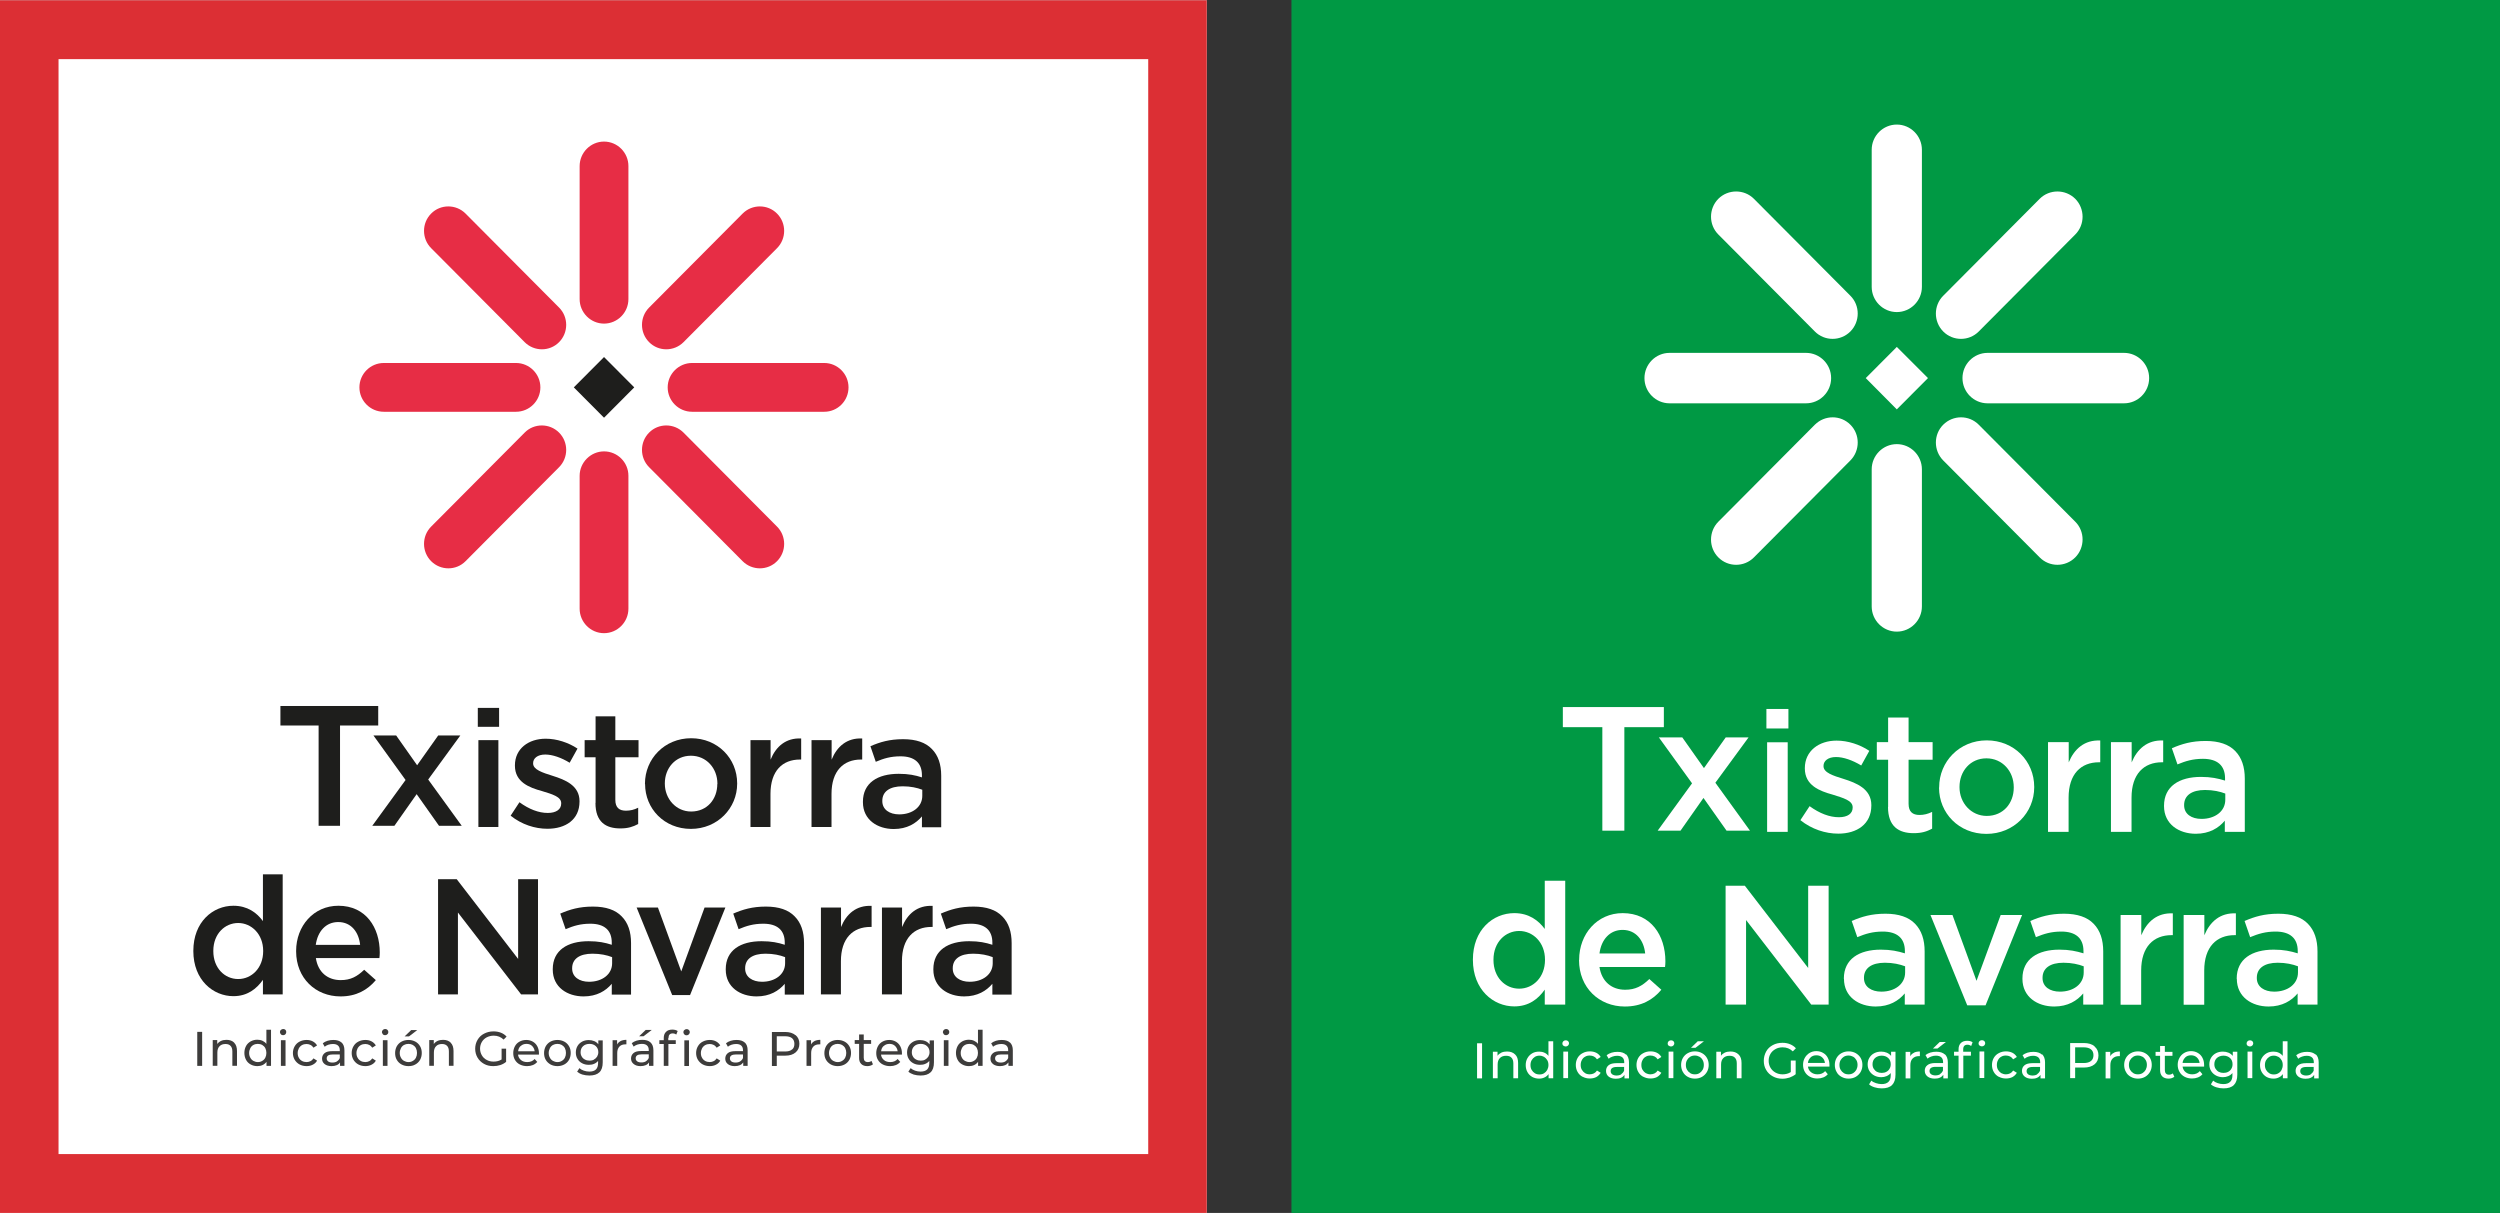 <svg xmlns="http://www.w3.org/2000/svg" id="Capa_2" data-name="Capa 2" viewBox="0 0 210.13 101.95"><rect x="0" y="0" width="210.13" height="101.95" fill="#333333" stroke="none"/><defs><style>      .cls-1 {        fill: #094;      }      .cls-2 {        fill: #fff;      }      .cls-3 {        fill: #e72d45;      }      .cls-4 {        fill: #dc2f34;      }      .cls-5 {        fill: #1e1e1c;      }      .cls-6 {        fill: #3d3c3b;      }    </style></defs><g id="Capa_1-2" data-name="Capa 1"><g><g><rect class="cls-2" y=".02" width="101.43" height="101.93"></rect><path class="cls-4" d="M96.51,97H4.92V4.97H96.51V97ZM101.43,.02H0V101.95H101.43V.02Z"></path><g><path class="cls-3" d="M46.99,28.76c.8-.8,.8-2.11,0-2.91l-7.86-7.9c-.8-.8-2.1-.8-2.89,0-.8,.8-.8,2.11,0,2.91l7.86,7.9c.8,.8,2.1,.8,2.89,0m18.32,15.5l-7.86-7.9c-.8-.8-2.1-.8-2.89,0-.8,.8-.8,2.11,0,2.91l7.86,7.9c.8,.8,2.1,.8,2.89,0,.8-.8,.8-2.11,0-2.91m-18.32-7.9c-.8-.8-2.1-.8-2.89,0l-7.86,7.9c-.8,.8-.8,2.11,0,2.91,.8,.8,2.1,.8,2.89,0l7.86-7.9c.8-.8,.8-2.11,0-2.91m18.32-15.5l-7.86,7.9c-.8,.8-2.1,.8-2.89,0-.8-.8-.8-2.11,0-2.91l7.86-7.9c.8-.8,2.1-.8,2.89,0,.8,.8,.8,2.11,0,2.91"></path><path class="cls-3" d="M45.42,32.56c0-1.13-.92-2.05-2.05-2.05h-11.11c-1.13,0-2.05,.92-2.05,2.05s.92,2.05,2.05,2.05h11.11c1.13,0,2.05-.92,2.05-2.05m23.86-2.05h-11.11c-1.12,0-2.05,.92-2.05,2.05s.92,2.05,2.05,2.05h11.11c1.13,0,2.04-.92,2.04-2.05s-.92-2.05-2.04-2.05m-18.51,7.43c-1.12,0-2.05,.93-2.05,2.05v11.17c0,1.13,.92,2.06,2.05,2.06s2.05-.93,2.05-2.06v-11.17c0-1.13-.92-2.05-2.05-2.05m2.05-23.97v11.17c0,1.13-.92,2.06-2.05,2.06s-2.05-.93-2.05-2.06V13.96c0-1.13,.92-2.06,2.05-2.06s2.05,.93,2.05,2.06"></path><polygon class="cls-5" points="48.23 32.56 50.77 30.01 53.31 32.56 50.77 35.11 48.23 32.56"></polygon><path class="cls-5" d="M40.21,62.21h1.68v7.3h-1.68v-7.3Zm-.05-2.71h1.79v1.59h-1.79v-1.59Z"></path><path class="cls-5" d="M42.92,68.56l.74-1.13c.81,.59,1.62,.9,2.38,.9,.71,0,1.13-.3,1.13-.79v-.03c0-.55-.77-.76-1.62-1.02-1.06-.29-2.27-.75-2.27-2.13v-.03c0-1.4,1.14-2.24,2.59-2.24,.92,0,1.9,.32,2.67,.83l-.66,1.19c-.7-.43-1.45-.69-2.05-.69-.65,0-1.02,.32-1.02,.72v.03c0,.52,.78,.77,1.64,1.04,1.05,.33,2.26,.81,2.26,2.13v.03c0,1.53-1.18,2.29-2.7,2.29-1.05,0-2.16-.36-3.08-1.09"></path><path class="cls-5" d="M50.06,67.49v-3.84h-.92v-1.44h.92v-2h1.66v2h1.95v1.44h-1.95v3.58c0,.65,.33,.91,.89,.91,.36,0,.7-.08,1.03-.25v1.37c-.43,.23-.85,.37-1.5,.37-1.22,0-2.09-.54-2.09-2.14"></path><path class="cls-5" d="M60.3,65.9v-.03c0-1.29-.92-2.35-2.23-2.35s-2.19,1.05-2.19,2.32v.03c0,1.27,.94,2.34,2.21,2.34,1.36,0,2.2-1.05,2.2-2.31m-6.08,0v-.03c0-2.09,1.65-3.82,3.88-3.82s3.87,1.7,3.87,3.79v.03c0,2.06-1.65,3.8-3.89,3.8s-3.85-1.7-3.85-3.77"></path><path class="cls-5" d="M63.09,62.21h1.68v1.64c.45-1.11,1.29-1.84,2.57-1.78v1.77h-.1c-1.47,0-2.48,.95-2.48,2.89v2.78h-1.68v-7.3Z"></path><path class="cls-5" d="M68.22,62.21h1.68v1.64c.45-1.11,1.29-1.84,2.57-1.78v1.77h-.1c-1.47,0-2.48,.95-2.48,2.89v2.78h-1.68v-7.3Z"></path><path class="cls-5" d="M77.52,66.88v-.5c-.43-.17-.99-.29-1.65-.29-1.09,0-1.71,.44-1.71,1.22v.03c0,.7,.6,1.11,1.42,1.11,1.1,0,1.94-.62,1.94-1.56m-4.99,.53v-.03c0-1.59,1.24-2.35,3.01-2.35,.83,0,1.39,.12,1.95,.3v-.18c0-1.05-.63-1.59-1.8-1.59-.83,0-1.42,.18-2.08,.46l-.45-1.31c.81-.35,1.6-.59,2.75-.59,1.09,0,1.89,.28,2.41,.82,.54,.54,.79,1.3,.79,2.25v4.33h-1.62v-.91c-.5,.59-1.25,1.06-2.37,1.06-1.36,0-2.59-.77-2.59-2.25"></path><path class="cls-5" d="M22.12,79.95v-.03c0-1.41-.99-2.34-2.1-2.34s-2.09,.9-2.09,2.34v.03c0,1.41,.95,2.34,2.09,2.34s2.1-.94,2.1-2.34m-5.87,0v-.03c0-2.43,1.64-3.79,3.37-3.79,1.18,0,1.97,.59,2.48,1.29v-3.93h1.66v10.09h-1.66v-1.22c-.54,.76-1.31,1.37-2.48,1.37-1.71,0-3.37-1.36-3.37-3.79"></path><path class="cls-5" d="M30.27,79.42c-.11-1.06-.74-1.92-1.84-1.92-1.03,0-1.73,.77-1.89,1.92h3.73Zm-5.38,.54v-.03c0-2.1,1.47-3.8,3.55-3.8,2.31,0,3.48,1.83,3.48,3.93,0,.15-.01,.3-.03,.47h-5.34c.18,1.2,1,1.85,2.09,1.85,.83,0,1.38-.3,1.97-.87l.98,.87c-.7,.83-1.64,1.37-2.97,1.37-2.09,0-3.73-1.53-3.73-3.79"></path><polygon class="cls-5" points="36.82 73.9 38.39 73.9 43.55 80.6 43.55 73.9 45.22 73.9 45.22 83.58 43.8 83.58 38.49 76.7 38.49 83.58 36.82 83.58 36.82 73.9"></polygon><path class="cls-5" d="M51.45,80.95v-.5c-.43-.17-.99-.29-1.65-.29-1.09,0-1.71,.44-1.71,1.22v.03c0,.7,.6,1.11,1.42,1.11,1.1,0,1.94-.62,1.94-1.56m-4.99,.53v-.03c0-1.59,1.24-2.35,3.01-2.35,.83,0,1.39,.12,1.95,.3v-.18c0-1.05-.63-1.59-1.8-1.59-.83,0-1.42,.18-2.08,.46l-.45-1.31c.81-.35,1.6-.59,2.75-.59,1.09,0,1.89,.28,2.41,.82,.54,.54,.79,1.3,.79,2.25v4.33h-1.62v-.91c-.5,.59-1.25,1.06-2.37,1.06-1.36,0-2.59-.77-2.59-2.25"></path><polygon class="cls-5" points="53.51 76.28 55.3 76.28 57.26 81.65 59.22 76.28 60.97 76.28 58 83.64 56.5 83.64 53.51 76.28"></polygon><path class="cls-5" d="M65.99,80.95v-.5c-.43-.17-.99-.29-1.65-.29-1.09,0-1.71,.44-1.71,1.22v.03c0,.7,.6,1.11,1.42,1.11,1.1,0,1.94-.62,1.94-1.56m-4.99,.53v-.03c0-1.59,1.24-2.35,3.01-2.35,.83,0,1.39,.12,1.95,.3v-.18c0-1.05-.63-1.59-1.8-1.59-.83,0-1.42,.18-2.08,.46l-.45-1.31c.81-.35,1.6-.59,2.75-.59,1.09,0,1.89,.28,2.41,.82,.54,.54,.79,1.3,.79,2.25v4.33h-1.62v-.91c-.5,.59-1.25,1.06-2.37,1.06-1.36,0-2.59-.77-2.59-2.25"></path><path class="cls-5" d="M69.01,76.28h1.68v1.64c.45-1.11,1.29-1.84,2.57-1.78v1.77h-.1c-1.47,0-2.48,.95-2.48,2.89v2.78h-1.68v-7.3Z"></path><path class="cls-5" d="M74.14,76.28h1.68v1.64c.45-1.11,1.29-1.84,2.57-1.78v1.77h-.1c-1.47,0-2.48,.95-2.48,2.89v2.78h-1.68v-7.3Z"></path><path class="cls-5" d="M83.44,80.95v-.5c-.43-.17-.99-.29-1.65-.29-1.09,0-1.71,.44-1.71,1.22v.03c0,.7,.6,1.11,1.42,1.11,1.1,0,1.94-.62,1.94-1.56m-4.99,.53v-.03c0-1.59,1.24-2.35,3.01-2.35,.83,0,1.39,.12,1.95,.3v-.18c0-1.05-.63-1.59-1.8-1.59-.83,0-1.42,.18-2.08,.46l-.45-1.31c.81-.35,1.6-.59,2.75-.59,1.09,0,1.89,.28,2.41,.82,.54,.54,.79,1.3,.79,2.25v4.33h-1.62v-.91c-.5,.59-1.25,1.06-2.37,1.06-1.36,0-2.59-.77-2.59-2.25"></path><rect class="cls-6" x="16.58" y="86.73" width=".41" height="2.86"></rect><path class="cls-6" d="M19.68,87.64c.16,.16,.24,.39,.24,.7v1.24h-.39v-1.2c0-.21-.05-.37-.15-.47-.1-.11-.24-.16-.43-.16-.21,0-.38,.06-.5,.19-.12,.12-.18,.3-.18,.53v1.11h-.39v-2.16h.38v.33c.08-.11,.19-.2,.32-.26,.13-.06,.29-.09,.46-.09,.27,0,.49,.08,.65,.24"></path><path class="cls-6" d="M22.78,86.56v3.03h-.38v-.34c-.09,.12-.2,.21-.33,.27-.13,.06-.28,.09-.44,.09-.21,0-.4-.05-.56-.14-.17-.09-.3-.22-.39-.39-.09-.17-.14-.36-.14-.58s.05-.41,.14-.58c.09-.17,.22-.29,.39-.39,.17-.09,.35-.14,.56-.14,.15,0,.3,.03,.43,.09,.13,.06,.24,.14,.33,.26v-1.19h.39Zm-.74,2.61c.11-.06,.2-.15,.26-.27,.06-.12,.09-.25,.09-.4s-.03-.28-.09-.4c-.06-.12-.15-.2-.26-.27-.11-.06-.24-.09-.37-.09s-.26,.03-.37,.09c-.11,.06-.2,.15-.26,.27-.06,.12-.1,.25-.1,.4s.03,.28,.1,.4c.06,.12,.15,.21,.26,.27,.11,.06,.23,.1,.37,.1s.26-.03,.37-.1"></path><path class="cls-6" d="M23.61,86.93c-.05-.05-.08-.11-.08-.18s.02-.13,.08-.18c.05-.05,.11-.08,.19-.08s.14,.02,.19,.07c.05,.05,.07,.11,.07,.18s-.02,.14-.07,.19c-.05,.05-.11,.08-.19,.08s-.14-.02-.19-.07m0,.49h.39v2.16h-.39v-2.16Z"></path><path class="cls-6" d="M25.18,89.47c-.17-.09-.31-.23-.41-.39-.1-.17-.15-.36-.15-.57s.05-.4,.15-.57c.1-.17,.23-.3,.41-.39,.17-.09,.37-.14,.59-.14,.2,0,.37,.04,.52,.12,.15,.08,.27,.19,.36,.34l-.3,.19c-.07-.1-.15-.18-.25-.23-.1-.05-.21-.08-.33-.08-.14,0-.27,.03-.38,.09-.11,.06-.2,.15-.27,.27-.06,.12-.1,.25-.1,.4s.03,.29,.1,.4c.06,.12,.15,.2,.27,.27,.11,.06,.24,.09,.38,.09,.12,0,.23-.03,.33-.08,.1-.05,.18-.13,.25-.23l.3,.19c-.08,.15-.2,.26-.36,.34-.15,.08-.33,.12-.52,.12-.22,0-.42-.05-.59-.14"></path><path class="cls-6" d="M28.71,87.62c.16,.15,.24,.37,.24,.66v1.31h-.37v-.29c-.06,.1-.16,.18-.28,.23-.12,.05-.26,.08-.43,.08-.24,0-.44-.06-.58-.17-.15-.12-.22-.27-.22-.46s.07-.34,.21-.46c.14-.12,.36-.17,.66-.17h.62v-.08c0-.17-.05-.3-.15-.39-.1-.09-.24-.13-.43-.13-.13,0-.25,.02-.38,.06-.12,.04-.23,.1-.31,.17l-.16-.29c.11-.09,.24-.16,.4-.21,.16-.05,.32-.07,.49-.07,.3,0,.53,.07,.69,.22m-.39,1.58c.11-.07,.19-.16,.24-.28v-.3h-.6c-.33,0-.5,.11-.5,.33,0,.11,.04,.19,.13,.26,.08,.06,.2,.09,.35,.09s.28-.03,.39-.1"></path><path class="cls-6" d="M30.12,89.47c-.17-.09-.31-.23-.41-.39-.1-.17-.15-.36-.15-.57s.05-.4,.15-.57c.1-.17,.23-.3,.41-.39,.17-.09,.37-.14,.59-.14,.2,0,.37,.04,.52,.12,.15,.08,.27,.19,.36,.34l-.3,.19c-.07-.1-.15-.18-.25-.23-.1-.05-.21-.08-.33-.08-.14,0-.27,.03-.38,.09-.11,.06-.2,.15-.27,.27-.06,.12-.1,.25-.1,.4s.03,.29,.1,.4c.06,.12,.15,.2,.27,.27,.11,.06,.24,.09,.38,.09,.12,0,.23-.03,.33-.08,.1-.05,.18-.13,.25-.23l.3,.19c-.08,.15-.2,.26-.36,.34-.15,.08-.33,.12-.52,.12-.22,0-.42-.05-.59-.14"></path><path class="cls-6" d="M32.18,86.93s-.08-.11-.08-.18,.03-.13,.08-.18c.05-.05,.11-.08,.19-.08s.14,.02,.19,.07c.05,.05,.08,.11,.08,.18s-.02,.14-.08,.19c-.05,.05-.11,.08-.19,.08s-.14-.02-.19-.07m0,.49h.39v2.16h-.39v-2.16Z"></path><path class="cls-6" d="M33.75,89.47c-.17-.09-.31-.23-.4-.39-.1-.17-.14-.36-.14-.57s.05-.4,.14-.57c.1-.17,.23-.3,.4-.39,.17-.09,.36-.14,.58-.14s.41,.05,.58,.14c.17,.09,.3,.22,.4,.39,.1,.17,.14,.36,.14,.57s-.05,.4-.14,.57c-.1,.17-.23,.3-.4,.39-.17,.1-.36,.14-.58,.14s-.41-.05-.58-.14m.95-.3c.11-.06,.2-.15,.26-.27,.06-.12,.09-.25,.09-.4s-.03-.28-.09-.4c-.06-.12-.15-.2-.26-.27-.11-.06-.23-.09-.37-.09s-.26,.03-.37,.09c-.11,.06-.2,.15-.26,.27-.06,.12-.1,.25-.1,.4s.03,.28,.1,.4c.06,.12,.15,.21,.26,.27,.11,.06,.23,.1,.37,.1s.26-.03,.37-.1m-.13-2.59h.5l-.69,.53h-.37l.55-.53Z"></path><path class="cls-6" d="M37.88,87.64c.16,.16,.24,.39,.24,.7v1.24h-.39v-1.2c0-.21-.05-.37-.15-.47-.1-.11-.25-.16-.43-.16-.21,0-.38,.06-.5,.19-.12,.12-.18,.3-.18,.53v1.11h-.39v-2.16h.38v.33c.08-.11,.19-.2,.32-.26,.13-.06,.29-.09,.46-.09,.27,0,.49,.08,.65,.24"></path><path class="cls-6" d="M42.15,88.14h.39v1.11c-.14,.12-.31,.21-.49,.27s-.38,.09-.59,.09c-.29,0-.55-.06-.78-.19-.23-.13-.41-.3-.54-.52-.13-.22-.2-.47-.2-.75s.07-.53,.2-.75c.13-.22,.31-.4,.55-.52,.23-.12,.49-.19,.79-.19,.23,0,.44,.04,.62,.11s.35,.18,.48,.33l-.25,.25c-.23-.22-.5-.33-.83-.33-.22,0-.41,.05-.59,.14-.17,.09-.31,.22-.41,.39-.1,.17-.15,.36-.15,.56s.05,.39,.15,.56c.1,.17,.23,.3,.41,.39,.17,.1,.37,.14,.58,.14,.26,0,.48-.06,.67-.18v-.93Z"></path><path class="cls-6" d="M45.29,88.64h-1.75c.02,.19,.11,.34,.25,.46,.14,.12,.32,.17,.53,.17,.26,0,.47-.09,.62-.26l.22,.25c-.1,.11-.22,.2-.37,.26-.15,.06-.31,.09-.49,.09-.23,0-.43-.05-.61-.14-.18-.09-.31-.22-.41-.39-.1-.17-.14-.36-.14-.57s.05-.4,.14-.57c.09-.17,.22-.3,.39-.39,.16-.09,.35-.14,.56-.14s.39,.05,.55,.14c.16,.09,.29,.22,.38,.39,.09,.17,.14,.36,.14,.58,0,.03,0,.07,0,.12m-1.53-.73c-.13,.11-.2,.26-.22,.45h1.39c-.02-.18-.1-.33-.22-.45-.13-.12-.28-.17-.47-.17s-.35,.06-.47,.17"></path><path class="cls-6" d="M46.27,89.47c-.17-.1-.31-.23-.4-.39-.1-.17-.14-.36-.14-.57s.05-.4,.14-.57c.1-.17,.23-.3,.4-.39,.17-.09,.37-.14,.58-.14s.41,.05,.58,.14c.17,.09,.3,.22,.4,.39,.1,.17,.14,.36,.14,.57s-.05,.4-.14,.57c-.1,.17-.23,.3-.4,.39-.17,.09-.36,.14-.58,.14s-.41-.05-.58-.14m.95-.3c.11-.06,.2-.15,.26-.27,.06-.12,.09-.25,.09-.4s-.03-.28-.09-.4c-.06-.12-.15-.2-.26-.27-.11-.06-.23-.09-.37-.09s-.26,.03-.37,.09c-.11,.06-.2,.15-.26,.27-.06,.12-.1,.25-.1,.4s.03,.28,.1,.4c.06,.12,.15,.21,.26,.27,.11,.06,.23,.1,.37,.1s.26-.03,.37-.1"></path><path class="cls-6" d="M50.66,87.42v1.87c0,.38-.09,.66-.28,.84-.19,.18-.47,.27-.84,.27-.2,0-.4-.03-.58-.08-.19-.06-.33-.14-.45-.24l.19-.3c.1,.09,.22,.16,.37,.21,.15,.05,.3,.08,.46,.08,.25,0,.44-.06,.56-.18s.18-.3,.18-.55v-.17c-.09,.11-.21,.2-.34,.25-.13,.06-.28,.08-.44,.08-.21,0-.39-.04-.56-.13-.17-.09-.3-.21-.39-.37-.1-.16-.14-.34-.14-.54s.05-.39,.14-.54c.09-.16,.23-.28,.39-.37,.17-.09,.35-.13,.56-.13,.16,0,.31,.03,.46,.09,.14,.06,.26,.15,.34,.27v-.33h.37Zm-.74,1.64c.11-.06,.2-.14,.27-.25,.06-.11,.1-.23,.1-.37,0-.21-.07-.38-.21-.51-.14-.13-.32-.19-.53-.19s-.4,.06-.54,.19c-.14,.13-.21,.3-.21,.51,0,.14,.03,.26,.1,.37,.06,.11,.15,.19,.27,.25,.11,.06,.24,.09,.39,.09s.27-.03,.38-.09"></path><path class="cls-6" d="M52.16,87.5c.13-.06,.3-.1,.49-.1v.38s-.05,0-.09,0c-.21,0-.38,.06-.5,.19-.12,.13-.18,.31-.18,.54v1.08h-.39v-2.16h.38v.36c.07-.13,.17-.22,.3-.29"></path><path class="cls-6" d="M54.68,87.62c.16,.15,.24,.37,.24,.66v1.31h-.37v-.29c-.06,.1-.16,.18-.28,.23-.12,.05-.26,.08-.43,.08-.24,0-.44-.06-.58-.18-.15-.12-.22-.27-.22-.46s.07-.34,.21-.46c.14-.12,.36-.17,.66-.17h.62v-.08c0-.17-.05-.3-.15-.39-.1-.09-.24-.13-.43-.13-.13,0-.25,.02-.38,.06-.12,.04-.23,.1-.31,.17l-.16-.29c.11-.09,.24-.16,.4-.21,.15-.05,.32-.07,.49-.07,.3,0,.53,.07,.69,.22m-.39,1.58c.11-.07,.19-.16,.24-.28v-.3h-.6c-.33,0-.5,.11-.5,.33,0,.11,.04,.19,.13,.26,.08,.06,.2,.09,.35,.09s.28-.03,.39-.1m-.02-2.63h.5l-.69,.53h-.37l.55-.53Z"></path><path class="cls-6" d="M56.17,87.24v.19h.63v.32h-.62v1.84h-.39v-1.84h-.37v-.32h.37v-.19c0-.21,.06-.39,.19-.51,.12-.13,.3-.19,.53-.19,.09,0,.17,.01,.25,.03,.08,.02,.14,.05,.2,.09l-.12,.3c-.09-.07-.19-.1-.3-.1-.23,0-.35,.13-.35,.38m1.33-.3c-.05-.05-.08-.11-.08-.18s.02-.13,.08-.18c.05-.05,.11-.08,.19-.08s.14,.02,.19,.07c.05,.05,.08,.11,.08,.18s-.03,.14-.08,.19c-.05,.05-.11,.08-.19,.08s-.14-.02-.19-.07m0,.49h.39v2.16h-.39v-2.16Z"></path><path class="cls-6" d="M59.07,89.47c-.17-.09-.31-.23-.41-.39-.1-.17-.15-.36-.15-.57s.05-.4,.15-.57c.1-.17,.23-.3,.41-.39,.17-.09,.37-.14,.59-.14,.2,0,.37,.04,.52,.12,.15,.08,.27,.19,.36,.34l-.3,.19c-.07-.1-.15-.18-.25-.23-.1-.05-.21-.08-.33-.08-.14,0-.27,.03-.38,.09-.11,.06-.2,.15-.27,.27-.06,.12-.1,.25-.1,.4s.03,.29,.1,.4c.06,.12,.15,.2,.27,.27,.11,.06,.24,.09,.38,.09,.12,0,.23-.03,.33-.08,.1-.05,.18-.13,.25-.23l.3,.19c-.08,.15-.2,.26-.36,.34-.15,.08-.33,.12-.52,.12-.22,0-.42-.05-.59-.14"></path><path class="cls-6" d="M62.6,87.62c.16,.15,.24,.37,.24,.66v1.31h-.37v-.29c-.07,.1-.16,.18-.28,.23-.12,.05-.26,.08-.43,.08-.24,0-.44-.06-.58-.17-.15-.12-.22-.27-.22-.46s.07-.34,.21-.46c.14-.12,.36-.17,.66-.17h.62v-.08c0-.17-.05-.3-.15-.39-.1-.09-.24-.13-.43-.13-.13,0-.25,.02-.38,.06-.12,.04-.23,.1-.31,.17l-.16-.29c.11-.09,.24-.16,.4-.21,.15-.05,.32-.07,.49-.07,.3,0,.53,.07,.69,.22m-.39,1.58c.11-.07,.19-.16,.24-.28v-.3h-.6c-.33,0-.5,.11-.5,.33,0,.11,.04,.19,.13,.26,.08,.06,.2,.09,.35,.09s.28-.03,.39-.1"></path><path class="cls-6" d="M66.87,87c.21,.18,.32,.42,.32,.73s-.11,.55-.32,.73c-.21,.18-.5,.27-.87,.27h-.71v.87h-.41v-2.86h1.11c.37,0,.66,.09,.87,.27m-.29,1.21c.14-.11,.2-.27,.2-.48s-.07-.37-.2-.48c-.14-.11-.33-.16-.59-.16h-.69v1.28h.69c.26,0,.46-.05,.59-.17"></path><path class="cls-6" d="M68.46,87.5c.13-.06,.3-.1,.49-.1v.38s-.05,0-.09,0c-.21,0-.38,.06-.5,.19-.12,.13-.18,.31-.18,.54v1.08h-.39v-2.16h.38v.36c.07-.13,.17-.22,.3-.29"></path><path class="cls-6" d="M69.83,89.47c-.17-.1-.31-.23-.4-.39-.1-.17-.14-.36-.14-.57s.05-.4,.14-.57c.1-.17,.23-.3,.4-.39,.17-.09,.36-.14,.58-.14s.41,.05,.58,.14c.17,.09,.3,.22,.4,.39,.1,.17,.14,.36,.14,.57s-.05,.4-.14,.57c-.1,.17-.23,.3-.4,.39-.17,.09-.36,.14-.58,.14s-.41-.05-.58-.14m.95-.3c.11-.06,.2-.15,.26-.27,.06-.12,.09-.25,.09-.4s-.03-.28-.09-.4c-.06-.12-.15-.2-.26-.27-.11-.06-.23-.09-.37-.09s-.26,.03-.37,.09c-.11,.06-.2,.15-.26,.27-.06,.12-.1,.25-.1,.4s.03,.28,.1,.4c.06,.12,.15,.21,.26,.27,.11,.06,.23,.1,.37,.1s.26-.03,.37-.1"></path><path class="cls-6" d="M73.37,89.46c-.06,.05-.13,.09-.21,.11-.08,.03-.17,.04-.26,.04-.22,0-.39-.06-.51-.18-.12-.12-.18-.28-.18-.5v-1.19h-.37v-.32h.37v-.47h.39v.47h.62v.32h-.62v1.17c0,.12,.03,.21,.09,.27,.06,.06,.14,.09,.25,.09,.12,0,.22-.03,.31-.1l.12,.28Z"></path><path class="cls-6" d="M75.8,88.64h-1.75c.02,.19,.11,.34,.25,.46,.14,.12,.32,.17,.53,.17,.26,0,.47-.09,.62-.26l.22,.25c-.1,.11-.22,.2-.37,.26-.15,.06-.31,.09-.49,.09-.23,0-.43-.05-.61-.14-.18-.09-.31-.22-.41-.39-.1-.17-.14-.36-.14-.57s.05-.4,.14-.57c.09-.17,.22-.3,.39-.39,.16-.09,.35-.14,.56-.14s.39,.05,.55,.14c.16,.09,.29,.22,.38,.39,.09,.17,.14,.36,.14,.58,0,.03,0,.07,0,.12m-1.53-.73c-.13,.11-.2,.26-.22,.45h1.39c-.02-.18-.1-.33-.22-.45-.13-.12-.28-.17-.47-.17s-.35,.06-.47,.17"></path><path class="cls-6" d="M78.5,87.42v1.87c0,.38-.09,.66-.28,.84-.19,.18-.47,.27-.84,.27-.2,0-.4-.03-.58-.08-.18-.06-.33-.14-.45-.24l.19-.3c.1,.09,.23,.16,.37,.21,.15,.05,.3,.08,.46,.08,.25,0,.44-.06,.56-.18,.12-.12,.18-.3,.18-.55v-.17c-.09,.11-.21,.2-.34,.25-.13,.06-.28,.08-.44,.08-.21,0-.39-.04-.56-.13-.17-.09-.3-.21-.39-.37-.1-.16-.14-.34-.14-.54s.05-.39,.14-.54c.09-.16,.23-.28,.39-.37,.17-.09,.35-.13,.56-.13,.16,0,.32,.03,.46,.09,.14,.06,.25,.15,.35,.27v-.33h.37Zm-.74,1.64c.11-.06,.2-.14,.27-.25,.06-.11,.1-.23,.1-.37,0-.21-.07-.38-.21-.51-.14-.13-.32-.19-.53-.19s-.4,.06-.54,.19c-.14,.13-.21,.3-.21,.51,0,.14,.03,.26,.1,.37,.06,.11,.15,.19,.27,.25,.11,.06,.24,.09,.39,.09s.27-.03,.38-.09"></path><path class="cls-6" d="M79.33,86.93s-.08-.11-.08-.18,.03-.13,.08-.18c.05-.05,.11-.08,.19-.08s.14,.02,.19,.07c.05,.05,.08,.11,.08,.18s-.02,.14-.08,.19c-.05,.05-.11,.08-.19,.08s-.14-.02-.19-.07m0,.49h.39v2.16h-.39v-2.16Z"></path><path class="cls-6" d="M82.59,86.56v3.03h-.38v-.34c-.09,.12-.2,.21-.33,.27-.13,.06-.28,.09-.44,.09-.21,0-.4-.05-.56-.14-.17-.09-.3-.22-.39-.39-.09-.17-.14-.36-.14-.58s.05-.41,.14-.58c.09-.17,.22-.29,.39-.39,.17-.09,.35-.14,.56-.14,.15,0,.3,.03,.43,.09,.13,.06,.24,.14,.33,.26v-1.19h.39Zm-.74,2.61c.11-.06,.2-.15,.26-.27,.06-.12,.09-.25,.09-.4s-.03-.28-.09-.4c-.06-.12-.15-.2-.26-.27-.11-.06-.24-.09-.37-.09s-.26,.03-.37,.09c-.11,.06-.2,.15-.26,.27-.06,.12-.1,.25-.1,.4s.03,.28,.1,.4c.06,.12,.15,.21,.26,.27,.11,.06,.23,.1,.37,.1s.26-.03,.37-.1"></path><path class="cls-6" d="M84.89,87.62c.16,.15,.24,.37,.24,.66v1.31h-.37v-.29c-.07,.1-.16,.18-.28,.23-.12,.05-.26,.08-.43,.08-.24,0-.44-.06-.58-.17-.15-.12-.22-.27-.22-.46s.07-.34,.21-.46c.14-.12,.36-.17,.66-.17h.62v-.08c0-.17-.05-.3-.15-.39-.1-.09-.24-.13-.43-.13-.13,0-.25,.02-.38,.06-.12,.04-.23,.1-.31,.17l-.16-.29c.11-.09,.24-.16,.4-.21,.15-.05,.32-.07,.49-.07,.3,0,.53,.07,.69,.22m-.39,1.58c.11-.07,.19-.16,.24-.28v-.3h-.6c-.33,0-.5,.11-.5,.33,0,.11,.04,.19,.13,.26,.08,.06,.2,.09,.35,.09s.28-.03,.39-.1"></path><polygon class="cls-5" points="26.78 60.98 23.57 60.98 23.57 59.34 31.79 59.34 31.79 60.98 28.58 60.98 28.58 69.41 26.78 69.41 26.78 60.98"></polygon><polygon class="cls-5" points="34.09 65.56 31.39 61.82 33.3 61.82 35.06 64.32 36.83 61.82 38.69 61.82 35.99 65.52 38.81 69.41 36.9 69.41 35.02 66.75 33.15 69.41 31.29 69.41 34.09 65.56"></polygon></g></g><g><rect class="cls-1" x="108.55" width="101.58" height="101.95"></rect><g><path class="cls-2" d="M155.53,27.86c.82-.83,.82-2.18,0-3l-8.11-8.15c-.82-.82-2.17-.82-2.99,0-.82,.83-.82,2.18,0,3l8.11,8.15c.82,.83,2.16,.83,2.99,0m18.9,15.99l-8.11-8.15c-.82-.83-2.16-.83-2.99,0-.82,.82-.82,2.17,0,3l8.11,8.15c.82,.83,2.16,.83,2.99,0,.82-.83,.82-2.18,0-3m-18.9-8.15c-.82-.83-2.16-.83-2.99,0l-8.11,8.15c-.82,.83-.82,2.18,0,3,.82,.83,2.17,.83,2.99,0l8.11-8.15c.82-.83,.82-2.18,0-3m18.9-15.99l-8.11,8.15c-.82,.83-2.17,.83-2.99,0-.82-.83-.82-2.18,0-3l8.11-8.15c.82-.82,2.16-.82,2.99,0,.82,.83,.82,2.18,0,3"></path><path class="cls-2" d="M153.91,31.78c0-1.17-.95-2.12-2.11-2.12h-11.47c-1.16,0-2.11,.95-2.11,2.12s.95,2.12,2.11,2.12h11.47c1.16,0,2.11-.95,2.11-2.12m24.62-2.12h-11.47c-1.16,0-2.11,.95-2.11,2.12s.95,2.12,2.11,2.12h11.47c1.16,0,2.11-.95,2.11-2.12s-.95-2.12-2.11-2.12m-19.1,7.67c-1.16,0-2.11,.95-2.11,2.12v11.52c0,1.17,.95,2.12,2.11,2.12s2.11-.95,2.11-2.12v-11.52c0-1.17-.95-2.12-2.11-2.12m2.11-24.74v11.52c0,1.17-.95,2.12-2.11,2.12s-2.11-.95-2.11-2.12V12.59c0-1.17,.95-2.12,2.11-2.12s2.11,.95,2.11,2.12"></path><polygon class="cls-2" points="156.82 31.78 159.43 29.16 162.05 31.78 159.43 34.41 156.82 31.78"></polygon><path class="cls-2" d="M148.53,62.39h1.73v7.53h-1.73v-7.53Zm-.06-2.8h1.85v1.64h-1.85v-1.64Z"></path><path class="cls-2" d="M151.33,68.93l.77-1.17c.84,.61,1.68,.93,2.46,.93,.74,0,1.16-.31,1.16-.81v-.03c0-.57-.8-.78-1.68-1.06-1.09-.3-2.34-.77-2.34-2.2v-.03c0-1.44,1.18-2.31,2.67-2.31,.95,0,1.96,.33,2.75,.86l-.68,1.23c-.73-.44-1.49-.71-2.12-.71-.67,0-1.05,.33-1.05,.74v.03c0,.54,.81,.8,1.69,1.07,1.08,.34,2.33,.84,2.33,2.2v.03c0,1.58-1.22,2.37-2.78,2.37-1.08,0-2.23-.37-3.18-1.13"></path><path class="cls-2" d="M158.7,67.83v-3.97h-.95v-1.48h.95v-2.07h1.72v2.07h2.02v1.48h-2.02v3.7c0,.67,.34,.94,.92,.94,.37,0,.72-.09,1.06-.26v1.41c-.44,.24-.88,.38-1.55,.38-1.26,0-2.16-.56-2.16-2.21"></path><path class="cls-2" d="M169.26,66.19v-.03c0-1.33-.95-2.42-2.3-2.42s-2.26,1.08-2.26,2.4v.03c0,1.31,.97,2.41,2.29,2.41,1.4,0,2.27-1.08,2.27-2.38m-6.27,0v-.03c0-2.15,1.7-3.94,4-3.94s3.99,1.75,3.99,3.91v.03c0,2.13-1.7,3.92-4.02,3.92s-3.98-1.75-3.98-3.89"></path><path class="cls-2" d="M172.15,62.38h1.73v1.7c.47-1.14,1.33-1.9,2.65-1.84v1.83h-.1c-1.52,0-2.56,.98-2.56,2.98v2.87h-1.73v-7.53Z"></path><path class="cls-2" d="M177.44,62.38h1.73v1.7c.47-1.14,1.33-1.9,2.65-1.84v1.83h-.1c-1.52,0-2.56,.98-2.56,2.98v2.87h-1.73v-7.53Z"></path><path class="cls-2" d="M187.04,67.21v-.51c-.44-.17-1.02-.3-1.7-.3-1.12,0-1.76,.46-1.76,1.26v.03c0,.73,.62,1.14,1.46,1.14,1.14,0,2-.64,2-1.61m-5.15,.54v-.03c0-1.64,1.28-2.43,3.11-2.43,.85,0,1.43,.13,2.02,.31v-.19c0-1.08-.65-1.64-1.86-1.64-.85,0-1.46,.19-2.14,.47l-.47-1.36c.84-.36,1.65-.61,2.84-.61,1.12,0,1.95,.29,2.48,.84,.55,.56,.81,1.34,.81,2.33v4.47h-1.68v-.94c-.51,.61-1.29,1.1-2.44,1.1-1.41,0-2.67-.8-2.67-2.33"></path><path class="cls-2" d="M129.86,80.69v-.03c0-1.46-1.02-2.41-2.17-2.41s-2.16,.93-2.16,2.41v.03c0,1.46,.98,2.41,2.16,2.41s2.17-.97,2.17-2.41m-6.06,0v-.03c0-2.51,1.69-3.91,3.48-3.91,1.22,0,2.03,.61,2.56,1.33v-4.05h1.72v10.41h-1.72v-1.26c-.55,.79-1.35,1.41-2.56,1.41-1.76,0-3.48-1.4-3.48-3.91"></path><path class="cls-2" d="M138.28,80.14c-.11-1.1-.77-1.98-1.9-1.98-1.06,0-1.79,.8-1.94,1.98h3.85Zm-5.55,.56v-.03c0-2.17,1.52-3.92,3.66-3.92,2.38,0,3.59,1.88,3.59,4.05,0,.16-.01,.31-.03,.48h-5.51c.19,1.24,1.04,1.91,2.16,1.91,.85,0,1.42-.31,2.03-.9l1.01,.9c-.72,.86-1.69,1.41-3.07,1.41-2.16,0-3.85-1.58-3.85-3.91"></path><polygon class="cls-2" points="145.04 74.45 146.66 74.45 151.98 81.36 151.98 74.45 153.7 74.45 153.7 84.44 152.24 84.44 146.76 77.33 146.76 84.44 145.04 84.44 145.04 74.45"></polygon><path class="cls-2" d="M160.13,81.73v-.51c-.44-.17-1.02-.3-1.7-.3-1.12,0-1.76,.46-1.76,1.26v.03c0,.73,.62,1.14,1.46,1.14,1.14,0,2-.64,2-1.61m-5.15,.54v-.03c0-1.64,1.28-2.43,3.11-2.43,.85,0,1.43,.13,2.02,.31v-.19c0-1.08-.65-1.64-1.86-1.64-.85,0-1.46,.19-2.14,.47l-.47-1.36c.84-.36,1.65-.61,2.84-.61,1.12,0,1.95,.29,2.48,.84,.55,.56,.81,1.34,.81,2.33v4.47h-1.67v-.94c-.51,.61-1.29,1.1-2.44,1.1-1.41,0-2.67-.8-2.67-2.33"></path><polygon class="cls-2" points="162.26 76.91 164.11 76.91 166.13 82.44 168.16 76.91 169.96 76.91 166.89 84.5 165.35 84.5 162.26 76.91"></polygon><path class="cls-2" d="M175.14,81.73v-.51c-.44-.17-1.02-.3-1.7-.3-1.12,0-1.76,.46-1.76,1.26v.03c0,.73,.62,1.14,1.46,1.14,1.14,0,2-.64,2-1.61m-5.15,.54v-.03c0-1.64,1.28-2.43,3.11-2.43,.85,0,1.43,.13,2.02,.31v-.19c0-1.08-.65-1.64-1.86-1.64-.85,0-1.46,.19-2.14,.47l-.47-1.36c.84-.36,1.65-.61,2.84-.61,1.12,0,1.95,.29,2.48,.84,.55,.56,.81,1.34,.81,2.33v4.47h-1.68v-.94c-.51,.61-1.29,1.1-2.44,1.1-1.41,0-2.67-.8-2.67-2.33"></path><path class="cls-2" d="M178.25,76.91h1.73v1.7c.47-1.14,1.33-1.9,2.65-1.84v1.83h-.1c-1.52,0-2.56,.98-2.56,2.98v2.87h-1.73v-7.53Z"></path><path class="cls-2" d="M183.55,76.91h1.73v1.7c.47-1.14,1.33-1.9,2.65-1.84v1.83h-.1c-1.52,0-2.56,.98-2.56,2.98v2.87h-1.73v-7.53Z"></path><path class="cls-2" d="M193.15,81.73v-.51c-.44-.17-1.02-.3-1.7-.3-1.12,0-1.76,.46-1.76,1.26v.03c0,.73,.62,1.14,1.46,1.14,1.14,0,2-.64,2-1.61m-5.15,.54v-.03c0-1.64,1.28-2.43,3.11-2.43,.85,0,1.43,.13,2.02,.31v-.19c0-1.08-.65-1.64-1.86-1.64-.85,0-1.46,.19-2.14,.47l-.47-1.36c.84-.36,1.65-.61,2.84-.61,1.12,0,1.95,.29,2.48,.84,.55,.56,.81,1.34,.81,2.33v4.47h-1.67v-.94c-.51,.61-1.29,1.1-2.44,1.1-1.41,0-2.67-.8-2.67-2.33"></path><rect class="cls-2" x="124.15" y="87.69" width=".42" height="2.95"></rect><path class="cls-2" d="M127.35,88.63c.17,.16,.25,.4,.25,.72v1.28h-.4v-1.24c0-.22-.05-.38-.16-.49-.1-.11-.25-.16-.45-.16-.22,0-.39,.06-.52,.19-.13,.13-.19,.31-.19,.55v1.15h-.4v-2.23h.39v.34c.08-.12,.19-.2,.33-.27,.14-.06,.3-.09,.47-.09,.28,0,.51,.08,.68,.25"></path><path class="cls-2" d="M130.55,87.51v3.12h-.39v-.35c-.09,.12-.2,.22-.34,.28-.14,.07-.29,.1-.45,.1-.22,0-.41-.05-.58-.14-.17-.1-.31-.23-.4-.4-.1-.17-.15-.37-.15-.6s.05-.42,.15-.59,.23-.3,.4-.4c.17-.1,.37-.14,.58-.14,.16,0,.31,.03,.44,.09,.14,.06,.25,.15,.34,.27v-1.23h.4Zm-.77,2.7c.11-.07,.2-.16,.27-.28,.06-.12,.1-.26,.1-.41s-.03-.29-.1-.41c-.07-.12-.16-.21-.27-.28-.12-.06-.24-.1-.38-.1s-.27,.03-.39,.1c-.11,.07-.2,.16-.27,.28-.07,.12-.1,.26-.1,.41s.03,.29,.1,.41c.07,.12,.16,.21,.27,.28,.11,.07,.24,.1,.39,.1s.27-.03,.38-.1"></path><path class="cls-2" d="M131.4,87.9c-.05-.05-.08-.11-.08-.19s.03-.14,.08-.19,.12-.08,.2-.08,.14,.02,.2,.07c.05,.05,.08,.11,.08,.18s-.03,.14-.08,.19c-.05,.05-.12,.08-.2,.08s-.14-.03-.2-.08m0,.51h.4v2.23h-.4v-2.23Z"></path><path class="cls-2" d="M133.02,90.51c-.18-.1-.32-.23-.42-.41-.1-.17-.15-.37-.15-.59s.05-.41,.15-.59c.1-.17,.24-.31,.42-.4,.18-.1,.38-.15,.61-.15,.2,0,.38,.04,.54,.12,.16,.08,.28,.2,.37,.35l-.31,.2c-.07-.11-.16-.19-.26-.24-.1-.05-.22-.08-.35-.08-.15,0-.28,.03-.39,.1-.12,.06-.21,.16-.27,.28-.07,.12-.1,.26-.1,.41s.03,.3,.1,.41c.07,.12,.16,.21,.27,.28s.25,.1,.39,.1c.13,0,.24-.03,.35-.08,.1-.05,.19-.13,.26-.24l.31,.19c-.09,.15-.21,.27-.37,.36-.16,.08-.34,.12-.54,.12-.23,0-.43-.05-.61-.15"></path><path class="cls-2" d="M136.67,88.61c.16,.15,.25,.38,.25,.68v1.35h-.38v-.29c-.07,.1-.16,.18-.29,.24-.13,.06-.27,.08-.44,.08-.25,0-.45-.06-.6-.18-.15-.12-.22-.28-.22-.48s.07-.35,.21-.47,.37-.18,.68-.18h.64v-.08c0-.17-.05-.31-.15-.4-.1-.09-.25-.14-.45-.14-.13,0-.26,.02-.39,.07-.13,.04-.23,.1-.32,.18l-.17-.3c.12-.09,.25-.16,.41-.21,.16-.05,.33-.07,.51-.07,.31,0,.55,.08,.71,.23m-.4,1.64c.11-.07,.19-.17,.24-.29v-.31h-.62c-.34,0-.51,.12-.51,.35,0,.11,.04,.2,.13,.27,.09,.06,.21,.1,.36,.1s.29-.03,.4-.1"></path><path class="cls-2" d="M138.12,90.51c-.18-.1-.32-.23-.42-.41-.1-.17-.15-.37-.15-.59s.05-.41,.15-.59c.1-.17,.24-.31,.42-.4,.18-.1,.38-.15,.61-.15,.2,0,.38,.04,.54,.12,.16,.08,.28,.2,.37,.35l-.31,.2c-.07-.11-.16-.19-.26-.24-.1-.05-.22-.08-.35-.08-.15,0-.28,.03-.39,.1-.12,.06-.21,.16-.27,.28-.07,.12-.1,.26-.1,.41s.03,.3,.1,.41c.07,.12,.16,.21,.27,.28,.12,.06,.25,.1,.39,.1,.13,0,.24-.03,.35-.08,.1-.05,.19-.13,.26-.24l.31,.19c-.09,.15-.21,.27-.37,.36-.16,.08-.34,.12-.54,.12-.23,0-.43-.05-.61-.15"></path><path class="cls-2" d="M140.25,87.9c-.05-.05-.08-.11-.08-.19s.03-.14,.08-.19c.05-.05,.12-.08,.2-.08s.14,.02,.2,.07c.05,.05,.08,.11,.08,.18s-.03,.14-.08,.19c-.05,.05-.12,.08-.2,.08s-.14-.03-.2-.08m0,.51h.4v2.23h-.4v-2.23Z"></path><path class="cls-2" d="M141.86,90.51c-.18-.1-.31-.23-.41-.41-.1-.17-.15-.37-.15-.59s.05-.41,.15-.59c.1-.17,.24-.31,.41-.4,.18-.1,.38-.15,.6-.15s.42,.05,.6,.15c.18,.1,.31,.23,.41,.4,.1,.17,.15,.37,.15,.59s-.05,.41-.15,.59c-.1,.17-.24,.31-.41,.41-.18,.1-.37,.15-.6,.15s-.42-.05-.6-.15m.98-.31c.11-.07,.2-.16,.27-.28s.1-.26,.1-.41-.03-.29-.1-.41c-.06-.12-.15-.21-.27-.28-.11-.06-.24-.1-.38-.1s-.27,.03-.39,.1c-.11,.07-.2,.16-.27,.28-.07,.12-.1,.26-.1,.41s.03,.29,.1,.41c.07,.12,.16,.21,.27,.28,.11,.07,.24,.1,.39,.1s.27-.03,.38-.1m-.13-2.68h.51l-.71,.55h-.38l.57-.55Z"></path><path class="cls-2" d="M146.13,88.63c.17,.16,.25,.4,.25,.72v1.28h-.4v-1.24c0-.22-.05-.38-.16-.49-.1-.11-.25-.16-.45-.16-.22,0-.39,.06-.52,.19-.13,.13-.19,.31-.19,.55v1.15h-.4v-2.23h.39v.34c.08-.12,.19-.2,.33-.27,.14-.06,.3-.09,.47-.09,.28,0,.51,.08,.68,.25"></path><path class="cls-2" d="M150.53,89.14h.4v1.15c-.15,.12-.32,.21-.51,.28-.19,.06-.4,.1-.61,.1-.3,0-.57-.07-.8-.2-.24-.13-.43-.31-.56-.54-.14-.23-.2-.49-.2-.77s.07-.54,.2-.78,.32-.41,.56-.54c.24-.13,.51-.19,.81-.19,.24,0,.45,.04,.64,.12,.19,.08,.36,.19,.49,.34l-.26,.26c-.24-.23-.52-.34-.86-.34-.22,0-.43,.05-.6,.15-.18,.1-.32,.23-.42,.4-.1,.17-.15,.37-.15,.58s.05,.41,.15,.58c.1,.17,.24,.31,.42,.41,.18,.1,.38,.15,.6,.15,.26,0,.49-.06,.69-.19v-.96Z"></path><path class="cls-2" d="M153.77,89.65h-1.81c.03,.2,.11,.35,.26,.47,.15,.12,.33,.18,.55,.18,.27,0,.48-.09,.64-.27l.22,.26c-.1,.12-.23,.21-.38,.27-.15,.06-.32,.09-.5,.09-.24,0-.44-.05-.63-.15-.18-.1-.32-.23-.42-.41-.1-.17-.15-.37-.15-.59s.05-.41,.15-.59c.1-.17,.23-.31,.4-.41,.17-.1,.36-.15,.57-.15s.4,.05,.57,.15c.17,.1,.3,.23,.39,.41,.09,.17,.14,.37,.14,.6,0,.03,0,.07,0,.12m-1.58-.75c-.13,.12-.21,.27-.23,.46h1.43c-.02-.19-.1-.34-.23-.46-.13-.12-.29-.18-.49-.18s-.36,.06-.49,.18"></path><path class="cls-2" d="M154.78,90.51c-.18-.1-.32-.23-.41-.41-.1-.17-.15-.37-.15-.59s.05-.41,.15-.59c.1-.17,.24-.31,.41-.4,.18-.1,.38-.15,.6-.15s.42,.05,.6,.15c.17,.1,.31,.23,.41,.4,.1,.17,.15,.37,.15,.59s-.05,.41-.15,.59c-.1,.17-.24,.31-.41,.41-.18,.1-.37,.15-.6,.15s-.42-.05-.6-.15m.98-.31c.11-.07,.2-.16,.27-.28,.06-.12,.1-.26,.1-.41s-.03-.29-.1-.41-.15-.21-.27-.28c-.11-.06-.24-.1-.39-.1s-.27,.03-.39,.1c-.11,.07-.2,.16-.27,.28-.07,.12-.1,.26-.1,.41s.03,.29,.1,.41c.07,.12,.16,.21,.27,.28,.11,.07,.24,.1,.39,.1s.27-.03,.39-.1"></path><path class="cls-2" d="M159.32,88.4v1.93c0,.39-.1,.68-.29,.87-.19,.19-.48,.28-.87,.28-.21,0-.41-.03-.6-.09-.19-.06-.35-.14-.46-.25l.19-.31c.1,.09,.23,.16,.39,.21s.31,.08,.47,.08c.26,0,.45-.06,.58-.19,.13-.12,.19-.31,.19-.56v-.18c-.1,.12-.21,.2-.35,.26-.14,.06-.29,.09-.45,.09-.21,0-.41-.05-.58-.14-.17-.09-.31-.22-.41-.38-.1-.16-.15-.35-.15-.56s.05-.4,.15-.56c.1-.16,.23-.29,.41-.38,.17-.09,.37-.13,.58-.13,.17,0,.32,.03,.47,.09,.14,.06,.26,.15,.36,.27v-.35h.38Zm-.77,1.69c.12-.06,.21-.15,.27-.26,.07-.11,.1-.24,.1-.38,0-.22-.07-.39-.21-.52-.14-.13-.33-.2-.55-.2s-.41,.07-.56,.2c-.14,.13-.21,.31-.21,.52,0,.14,.03,.27,.1,.38,.07,.11,.16,.2,.27,.26,.12,.06,.25,.09,.4,.09s.28-.03,.39-.09"></path><path class="cls-2" d="M160.87,88.48c.14-.07,.3-.1,.5-.1v.39s-.05,0-.09,0c-.22,0-.39,.07-.52,.2-.13,.13-.19,.32-.19,.56v1.11h-.4v-2.23h.39v.37c.07-.13,.17-.23,.31-.29"></path><path class="cls-2" d="M163.47,88.61c.16,.15,.25,.38,.25,.68v1.35h-.38v-.3c-.07,.1-.16,.18-.29,.24-.13,.06-.27,.08-.44,.08-.25,0-.45-.06-.6-.18-.15-.12-.23-.28-.23-.48s.07-.35,.22-.47c.14-.12,.37-.18,.68-.18h.64v-.08c0-.17-.05-.31-.15-.4-.1-.09-.25-.14-.45-.14-.13,0-.26,.02-.39,.07s-.23,.1-.32,.18l-.17-.3c.12-.09,.25-.16,.41-.21,.16-.05,.33-.07,.51-.07,.31,0,.55,.08,.71,.23m-.4,1.64c.11-.07,.19-.17,.24-.29v-.31h-.62c-.34,0-.51,.12-.51,.35,0,.11,.04,.2,.13,.27,.09,.06,.21,.1,.36,.1s.29-.03,.4-.1m-.02-2.71h.51l-.71,.55h-.38l.57-.55Z"></path><path class="cls-2" d="M165.01,88.21v.19h.65v.33h-.64v1.9h-.4v-1.9h-.38v-.33h.38v-.2c0-.22,.06-.4,.19-.53,.13-.13,.31-.19,.54-.19,.09,0,.17,.01,.25,.03,.08,.02,.15,.06,.2,.1l-.12,.31c-.09-.07-.2-.11-.31-.11-.24,0-.36,.13-.36,.39m1.37-.31c-.05-.05-.08-.11-.08-.19s.03-.14,.08-.19c.05-.05,.12-.08,.2-.08s.14,.02,.2,.07c.05,.05,.08,.11,.08,.18s-.03,.14-.08,.19c-.05,.05-.12,.08-.2,.08s-.14-.03-.2-.08m0,.51h.4v2.23h-.4v-2.23Z"></path><path class="cls-2" d="M168,90.51c-.18-.1-.32-.23-.42-.41-.1-.17-.15-.37-.15-.59s.05-.41,.15-.59c.1-.17,.24-.31,.42-.4,.18-.1,.38-.15,.61-.15,.2,0,.38,.04,.54,.12,.16,.08,.28,.2,.37,.35l-.31,.2c-.07-.11-.16-.19-.26-.24-.1-.05-.22-.08-.35-.08-.15,0-.28,.03-.39,.1-.12,.06-.21,.16-.27,.28-.07,.12-.1,.26-.1,.41s.03,.3,.1,.41c.07,.12,.16,.21,.27,.28,.12,.06,.25,.1,.39,.1,.13,0,.24-.03,.35-.08,.1-.05,.19-.13,.26-.24l.31,.19c-.09,.15-.21,.27-.37,.36-.16,.08-.34,.12-.54,.12-.23,0-.43-.05-.61-.15"></path><path class="cls-2" d="M171.64,88.61c.16,.15,.25,.38,.25,.68v1.35h-.38v-.29c-.07,.1-.16,.18-.29,.24-.13,.06-.27,.08-.44,.08-.25,0-.45-.06-.6-.18-.15-.12-.23-.28-.23-.48s.07-.35,.21-.47,.37-.18,.68-.18h.64v-.08c0-.17-.05-.31-.15-.4-.1-.09-.25-.14-.45-.14-.13,0-.26,.02-.39,.07-.13,.04-.23,.1-.32,.18l-.17-.3c.12-.09,.25-.16,.41-.21,.16-.05,.33-.07,.51-.07,.31,0,.55,.08,.71,.23m-.4,1.64c.11-.07,.19-.17,.24-.29v-.31h-.62c-.34,0-.51,.12-.51,.35,0,.11,.04,.2,.13,.27,.09,.06,.21,.1,.36,.1s.29-.03,.4-.1"></path><path class="cls-2" d="M176.05,87.96c.22,.18,.33,.43,.33,.75s-.11,.57-.33,.75c-.22,.18-.52,.27-.9,.27h-.73v.89h-.42v-2.95h1.15c.38,0,.68,.09,.9,.27m-.3,1.24c.14-.11,.21-.28,.21-.49s-.07-.38-.21-.49c-.14-.11-.34-.17-.61-.17h-.72v1.32h.72c.27,0,.47-.06,.61-.17"></path><path class="cls-2" d="M177.68,88.48c.14-.07,.3-.1,.5-.1v.39s-.05,0-.09,0c-.22,0-.39,.07-.52,.2-.13,.13-.19,.32-.19,.56v1.11h-.4v-2.23h.39v.37c.07-.13,.17-.23,.31-.29"></path><path class="cls-2" d="M179.1,90.51c-.18-.1-.32-.23-.41-.41-.1-.17-.15-.37-.15-.59s.05-.41,.15-.59c.1-.17,.24-.31,.41-.4,.18-.1,.38-.15,.6-.15s.42,.05,.6,.15c.18,.1,.31,.23,.41,.4,.1,.17,.15,.37,.15,.59s-.05,.41-.15,.59c-.1,.17-.24,.31-.41,.41-.18,.1-.37,.15-.6,.15s-.42-.05-.6-.15m.98-.31c.11-.07,.2-.16,.27-.28,.06-.12,.1-.26,.1-.41s-.03-.29-.1-.41-.15-.21-.27-.28c-.11-.06-.24-.1-.39-.1s-.27,.03-.38,.1c-.11,.07-.2,.16-.27,.28-.07,.12-.1,.26-.1,.41s.03,.29,.1,.41c.07,.12,.16,.21,.27,.28,.11,.07,.24,.1,.38,.1s.27-.03,.39-.1"></path><path class="cls-2" d="M182.76,90.5c-.06,.05-.13,.09-.22,.12-.09,.03-.18,.04-.27,.04-.22,0-.4-.06-.52-.18-.12-.12-.19-.29-.19-.52v-1.22h-.38v-.33h.38v-.49h.4v.49h.64v.33h-.64v1.21c0,.12,.03,.21,.09,.28,.06,.07,.15,.1,.26,.1,.12,0,.23-.04,.32-.11l.13,.29Z"></path><path class="cls-2" d="M185.26,89.65h-1.81c.03,.2,.11,.35,.26,.47,.15,.12,.33,.18,.55,.18,.27,0,.48-.09,.64-.27l.22,.26c-.1,.12-.23,.21-.38,.27-.15,.06-.32,.09-.5,.09-.24,0-.44-.05-.63-.15-.18-.1-.32-.23-.42-.41-.1-.17-.15-.37-.15-.59s.05-.41,.15-.59,.23-.31,.4-.41c.17-.1,.36-.15,.57-.15s.4,.05,.57,.15c.17,.1,.3,.23,.39,.41,.09,.17,.14,.37,.14,.6,0,.03,0,.07,0,.12m-1.58-.75c-.13,.12-.21,.27-.23,.46h1.43c-.02-.19-.1-.34-.23-.46-.13-.12-.29-.18-.49-.18s-.36,.06-.49,.18"></path><path class="cls-2" d="M188.05,88.4v1.93c0,.39-.1,.68-.29,.87-.19,.19-.48,.28-.87,.28-.21,0-.41-.03-.6-.09-.19-.06-.34-.14-.46-.25l.19-.31c.1,.09,.23,.16,.38,.21,.15,.05,.31,.08,.47,.08,.26,0,.45-.06,.58-.19,.13-.12,.19-.31,.19-.56v-.18c-.1,.12-.21,.2-.35,.26-.14,.06-.29,.09-.45,.09-.21,0-.41-.05-.58-.14-.17-.09-.31-.22-.41-.38-.1-.16-.15-.35-.15-.56s.05-.4,.15-.56c.1-.16,.23-.29,.41-.38,.17-.09,.37-.13,.58-.13,.17,0,.32,.03,.47,.09,.14,.06,.26,.15,.36,.27v-.35h.38Zm-.77,1.69c.12-.06,.21-.15,.27-.26,.07-.11,.1-.24,.1-.38,0-.22-.07-.39-.21-.52-.14-.13-.33-.2-.55-.2s-.41,.07-.56,.2c-.14,.13-.21,.31-.21,.52,0,.14,.03,.27,.1,.38,.07,.11,.16,.2,.27,.26,.12,.06,.25,.09,.4,.09s.28-.03,.39-.09"></path><path class="cls-2" d="M188.91,87.9c-.05-.05-.08-.11-.08-.19s.03-.14,.08-.19c.05-.05,.12-.08,.2-.08s.14,.02,.2,.07c.05,.05,.08,.11,.08,.18s-.03,.14-.08,.19c-.05,.05-.12,.08-.2,.08s-.14-.03-.2-.08m0,.51h.4v2.23h-.4v-2.23Z"></path><path class="cls-2" d="M192.27,87.51v3.12h-.39v-.35c-.09,.12-.2,.22-.34,.28-.14,.07-.29,.1-.45,.1-.22,0-.41-.05-.58-.14-.17-.1-.3-.23-.4-.4-.1-.17-.15-.37-.15-.6s.05-.42,.15-.59c.1-.17,.23-.3,.4-.4,.17-.1,.37-.14,.58-.14,.16,0,.31,.03,.44,.09,.13,.06,.25,.15,.34,.27v-1.23h.4Zm-.77,2.7c.12-.07,.21-.16,.27-.28,.06-.12,.1-.26,.1-.41s-.03-.29-.1-.41-.15-.21-.27-.28c-.12-.06-.24-.1-.38-.1s-.27,.03-.38,.1c-.11,.07-.2,.16-.27,.28-.07,.12-.1,.26-.1,.41s.03,.29,.1,.41c.07,.12,.16,.21,.27,.28,.11,.07,.24,.1,.38,.1s.27-.03,.38-.1"></path><path class="cls-2" d="M194.64,88.61c.16,.15,.25,.38,.25,.68v1.35h-.38v-.29c-.07,.1-.16,.18-.29,.24-.13,.06-.27,.08-.44,.08-.25,0-.45-.06-.6-.18-.15-.12-.23-.28-.23-.48s.07-.35,.21-.47c.14-.12,.37-.18,.68-.18h.64v-.08c0-.17-.05-.31-.15-.4-.1-.09-.25-.14-.45-.14-.13,0-.26,.02-.39,.07-.13,.04-.23,.1-.32,.18l-.17-.3c.12-.09,.25-.16,.41-.21,.16-.05,.33-.07,.51-.07,.31,0,.55,.08,.71,.23m-.4,1.64c.11-.07,.19-.17,.24-.29v-.31h-.62c-.34,0-.51,.12-.51,.35,0,.11,.04,.2,.13,.27,.09,.06,.21,.1,.36,.1s.29-.03,.4-.1"></path><polygon class="cls-2" points="134.68 61.12 131.36 61.12 131.36 59.43 139.85 59.43 139.85 61.12 136.53 61.12 136.53 69.82 134.68 69.82 134.68 61.12"></polygon><polygon class="cls-2" points="142.22 65.84 139.43 61.98 141.4 61.98 143.22 64.56 145.05 61.98 146.97 61.98 144.18 65.79 147.09 69.82 145.12 69.82 143.18 67.07 141.25 69.82 139.33 69.82 142.22 65.84"></polygon></g></g></g></g></svg>